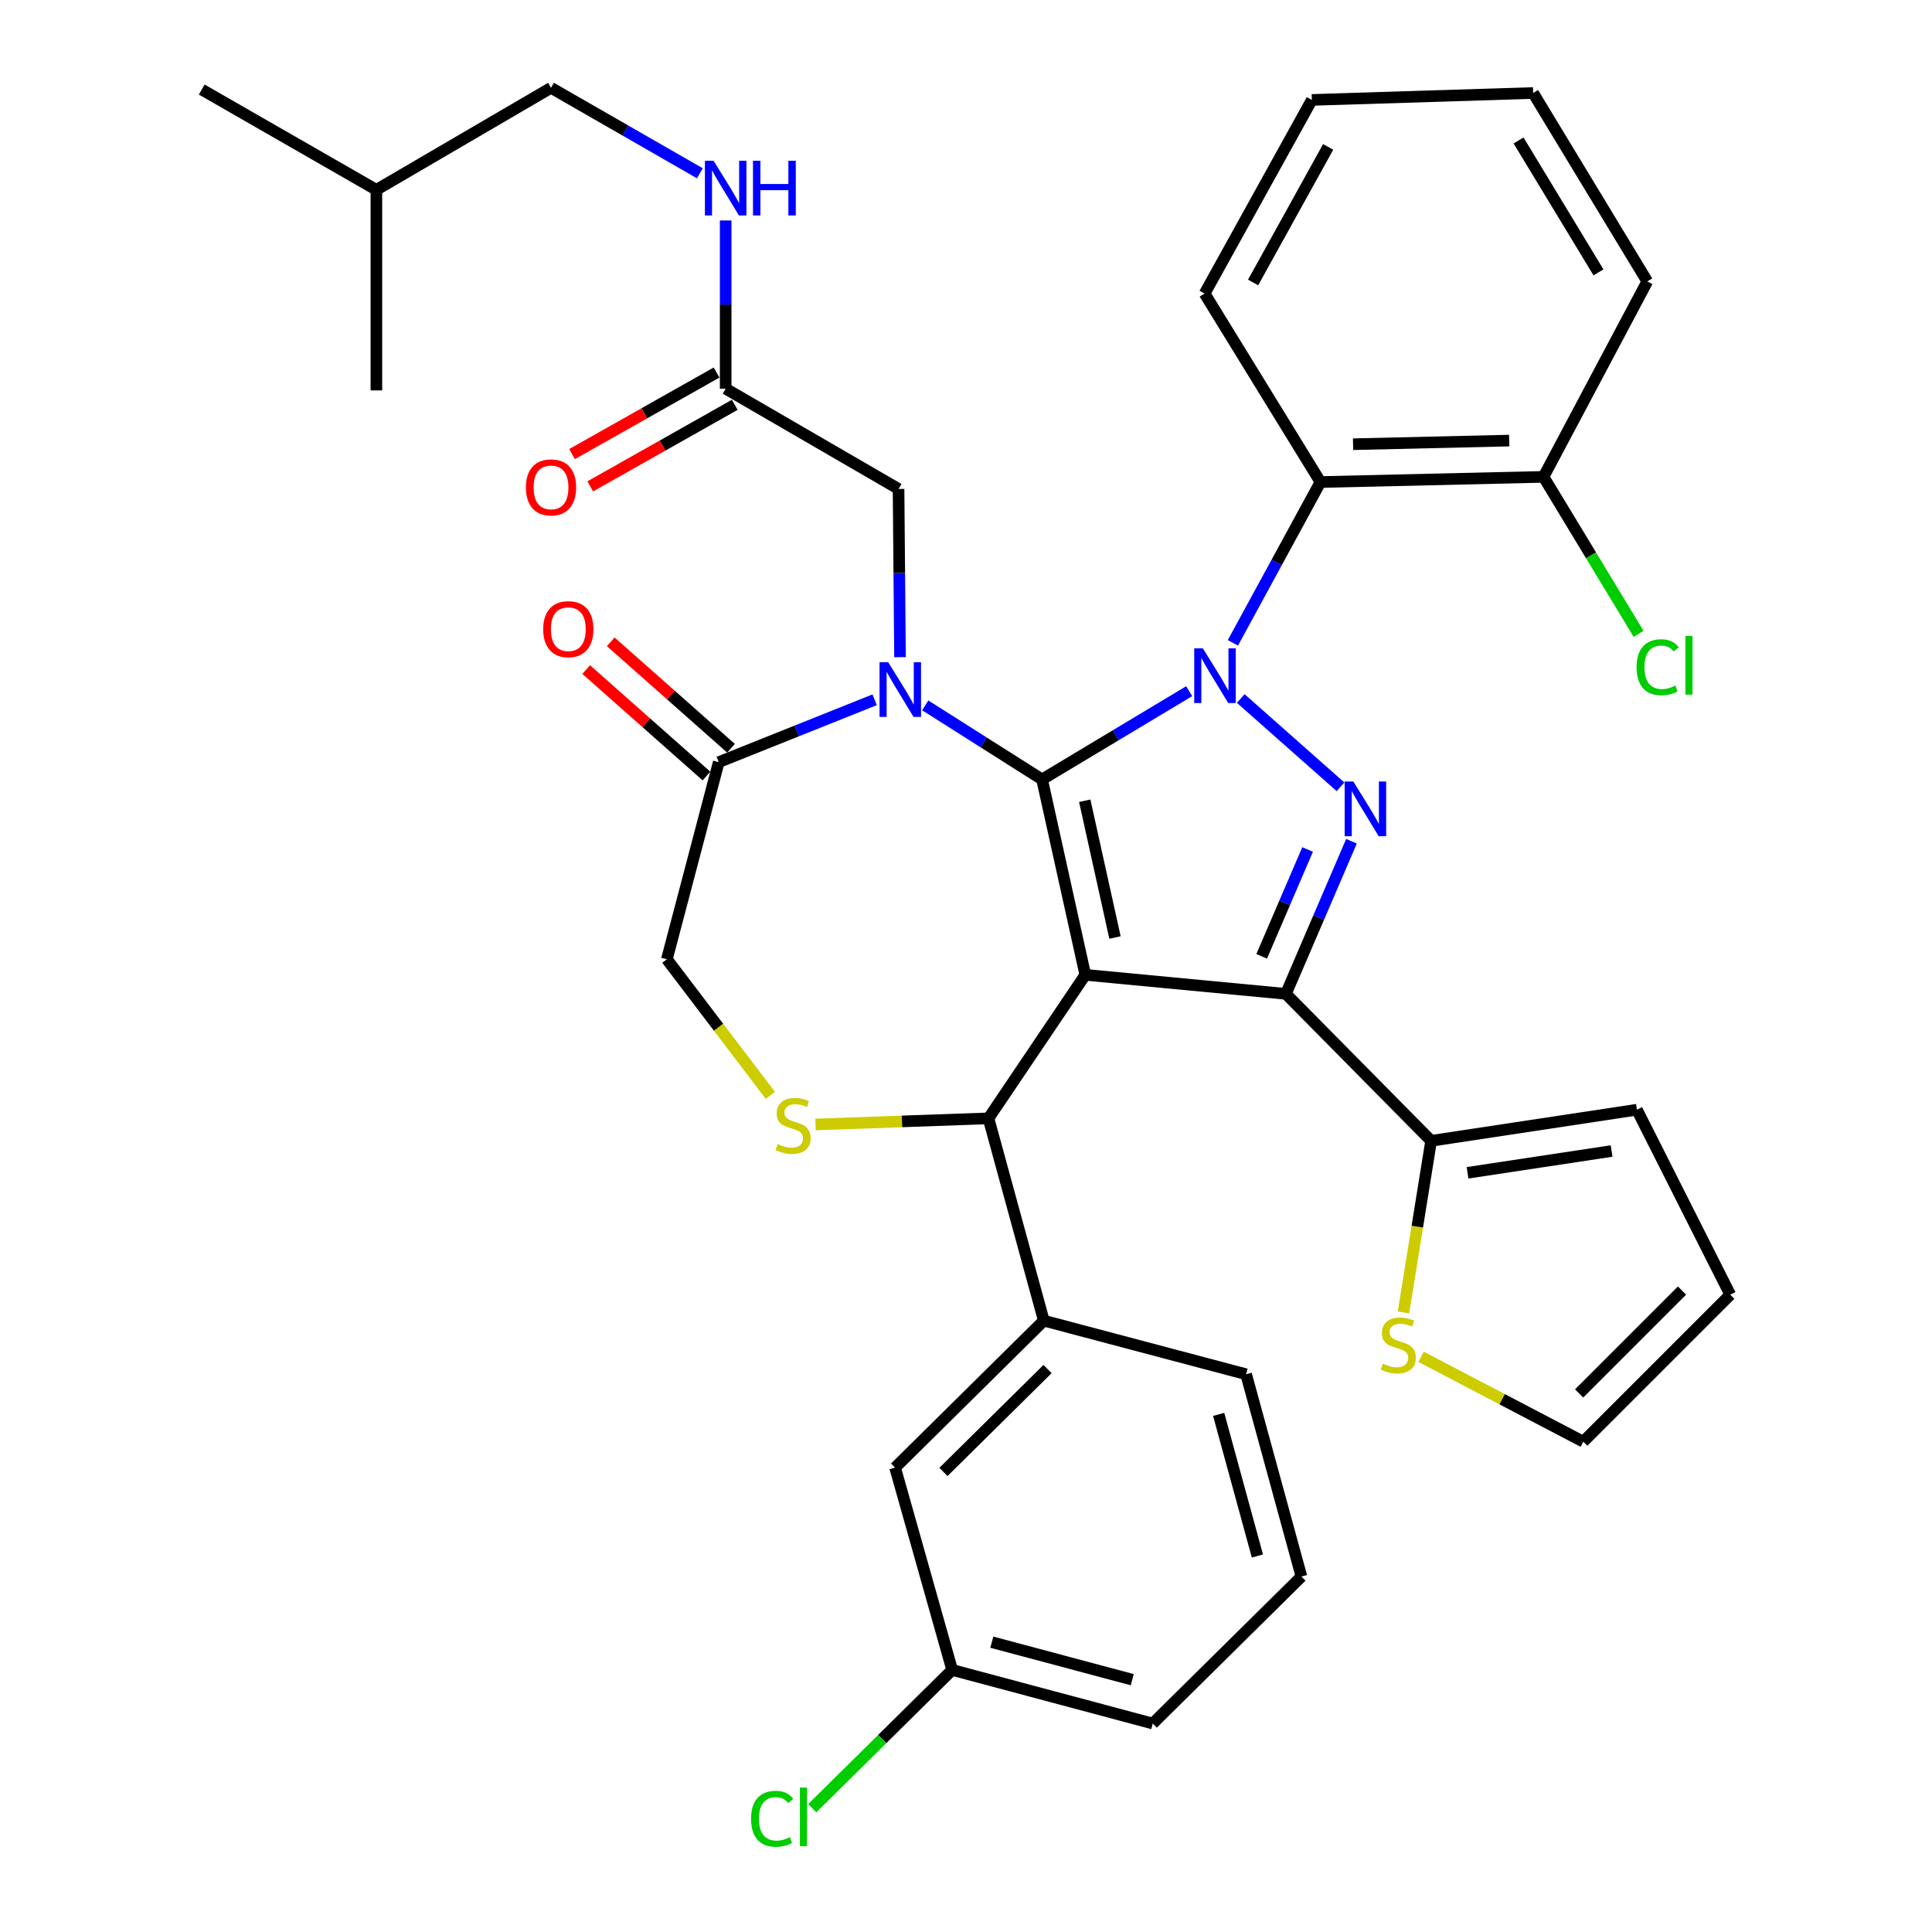 <?xml version='1.0' encoding='iso-8859-1'?>
<svg version='1.1' baseProfile='full'
              xmlns='http://www.w3.org/2000/svg'
                      xmlns:rdkit='http://www.rdkit.org/xml'
                      xmlns:xlink='http://www.w3.org/1999/xlink'
                  xml:space='preserve'
width='1000px' height='1000px' viewBox='0 0 1000 1000'>
<!-- END OF HEADER -->
<rect style='opacity:1.0;fill:#FFFFFF;stroke:none' width='1000' height='1000' x='0' y='0'> </rect>
<path class='bond-0' d='M 375.603,201.18 L 375.603,157.647' style='fill:none;fill-rule:evenodd;stroke:#000000;stroke-width:6px;stroke-linecap:butt;stroke-linejoin:miter;stroke-opacity:1' />
<path class='bond-0' d='M 375.603,157.647 L 375.603,114.115' style='fill:none;fill-rule:evenodd;stroke:#0000FF;stroke-width:6px;stroke-linecap:butt;stroke-linejoin:miter;stroke-opacity:1' />
<path class='bond-1' d='M 370.89,192.828 L 333.49,213.932' style='fill:none;fill-rule:evenodd;stroke:#000000;stroke-width:6px;stroke-linecap:butt;stroke-linejoin:miter;stroke-opacity:1' />
<path class='bond-1' d='M 333.49,213.932 L 296.091,235.037' style='fill:none;fill-rule:evenodd;stroke:#FF0000;stroke-width:6px;stroke-linecap:butt;stroke-linejoin:miter;stroke-opacity:1' />
<path class='bond-1' d='M 380.316,209.532 L 342.917,230.637' style='fill:none;fill-rule:evenodd;stroke:#000000;stroke-width:6px;stroke-linecap:butt;stroke-linejoin:miter;stroke-opacity:1' />
<path class='bond-1' d='M 342.917,230.637 L 305.517,251.741' style='fill:none;fill-rule:evenodd;stroke:#FF0000;stroke-width:6px;stroke-linecap:butt;stroke-linejoin:miter;stroke-opacity:1' />
<path class='bond-2' d='M 375.603,201.18 L 465.091,253.085' style='fill:none;fill-rule:evenodd;stroke:#000000;stroke-width:6px;stroke-linecap:butt;stroke-linejoin:miter;stroke-opacity:1' />
<path class='bond-3' d='M 285.209,45.455 L 194.815,98.254' style='fill:none;fill-rule:evenodd;stroke:#000000;stroke-width:6px;stroke-linecap:butt;stroke-linejoin:miter;stroke-opacity:1' />
<path class='bond-4' d='M 285.209,45.455 L 323.733,67.575' style='fill:none;fill-rule:evenodd;stroke:#000000;stroke-width:6px;stroke-linecap:butt;stroke-linejoin:miter;stroke-opacity:1' />
<path class='bond-4' d='M 323.733,67.575 L 362.257,89.696' style='fill:none;fill-rule:evenodd;stroke:#0000FF;stroke-width:6px;stroke-linecap:butt;stroke-linejoin:miter;stroke-opacity:1' />
<path class='bond-5' d='M 194.815,98.254 L 194.815,202.075' style='fill:none;fill-rule:evenodd;stroke:#000000;stroke-width:6px;stroke-linecap:butt;stroke-linejoin:miter;stroke-opacity:1' />
<path class='bond-6' d='M 194.815,98.254 L 104.421,46.35' style='fill:none;fill-rule:evenodd;stroke:#000000;stroke-width:6px;stroke-linecap:butt;stroke-linejoin:miter;stroke-opacity:1' />
<path class='bond-7' d='M 638.14,332.731 L 660.806,291.117' style='fill:none;fill-rule:evenodd;stroke:#0000FF;stroke-width:6px;stroke-linecap:butt;stroke-linejoin:miter;stroke-opacity:1' />
<path class='bond-7' d='M 660.806,291.117 L 683.473,249.504' style='fill:none;fill-rule:evenodd;stroke:#000000;stroke-width:6px;stroke-linecap:butt;stroke-linejoin:miter;stroke-opacity:1' />
<path class='bond-8' d='M 615.523,357.753 L 577.448,380.596' style='fill:none;fill-rule:evenodd;stroke:#0000FF;stroke-width:6px;stroke-linecap:butt;stroke-linejoin:miter;stroke-opacity:1' />
<path class='bond-8' d='M 577.448,380.596 L 539.374,403.439' style='fill:none;fill-rule:evenodd;stroke:#000000;stroke-width:6px;stroke-linecap:butt;stroke-linejoin:miter;stroke-opacity:1' />
<path class='bond-9' d='M 642.212,361.55 L 693.841,407.244' style='fill:none;fill-rule:evenodd;stroke:#0000FF;stroke-width:6px;stroke-linecap:butt;stroke-linejoin:miter;stroke-opacity:1' />
<path class='bond-10' d='M 665.571,514.42 L 740.749,590.493' style='fill:none;fill-rule:evenodd;stroke:#000000;stroke-width:6px;stroke-linecap:butt;stroke-linejoin:miter;stroke-opacity:1' />
<path class='bond-11' d='M 665.571,514.42 L 561.751,504.574' style='fill:none;fill-rule:evenodd;stroke:#000000;stroke-width:6px;stroke-linecap:butt;stroke-linejoin:miter;stroke-opacity:1' />
<path class='bond-12' d='M 665.571,514.42 L 682.55,474.921' style='fill:none;fill-rule:evenodd;stroke:#000000;stroke-width:6px;stroke-linecap:butt;stroke-linejoin:miter;stroke-opacity:1' />
<path class='bond-12' d='M 682.55,474.921 L 699.528,435.422' style='fill:none;fill-rule:evenodd;stroke:#0000FF;stroke-width:6px;stroke-linecap:butt;stroke-linejoin:miter;stroke-opacity:1' />
<path class='bond-12' d='M 653.043,494.996 L 664.928,467.346' style='fill:none;fill-rule:evenodd;stroke:#000000;stroke-width:6px;stroke-linecap:butt;stroke-linejoin:miter;stroke-opacity:1' />
<path class='bond-12' d='M 664.928,467.346 L 676.813,439.697' style='fill:none;fill-rule:evenodd;stroke:#0000FF;stroke-width:6px;stroke-linecap:butt;stroke-linejoin:miter;stroke-opacity:1' />
<path class='bond-13' d='M 561.751,504.574 L 539.374,403.439' style='fill:none;fill-rule:evenodd;stroke:#000000;stroke-width:6px;stroke-linecap:butt;stroke-linejoin:miter;stroke-opacity:1' />
<path class='bond-13' d='M 577.122,485.26 L 561.458,414.466' style='fill:none;fill-rule:evenodd;stroke:#000000;stroke-width:6px;stroke-linecap:butt;stroke-linejoin:miter;stroke-opacity:1' />
<path class='bond-14' d='M 561.751,504.574 L 511.636,578.856' style='fill:none;fill-rule:evenodd;stroke:#000000;stroke-width:6px;stroke-linecap:butt;stroke-linejoin:miter;stroke-opacity:1' />
<path class='bond-15' d='M 539.374,403.439 L 509.136,384.266' style='fill:none;fill-rule:evenodd;stroke:#000000;stroke-width:6px;stroke-linecap:butt;stroke-linejoin:miter;stroke-opacity:1' />
<path class='bond-15' d='M 509.136,384.266 L 478.899,365.093' style='fill:none;fill-rule:evenodd;stroke:#0000FF;stroke-width:6px;stroke-linecap:butt;stroke-linejoin:miter;stroke-opacity:1' />
<path class='bond-16' d='M 452.716,362.213 L 412.37,378.35' style='fill:none;fill-rule:evenodd;stroke:#0000FF;stroke-width:6px;stroke-linecap:butt;stroke-linejoin:miter;stroke-opacity:1' />
<path class='bond-16' d='M 412.37,378.35 L 372.023,394.488' style='fill:none;fill-rule:evenodd;stroke:#000000;stroke-width:6px;stroke-linecap:butt;stroke-linejoin:miter;stroke-opacity:1' />
<path class='bond-17' d='M 465.842,340.149 L 465.467,296.617' style='fill:none;fill-rule:evenodd;stroke:#0000FF;stroke-width:6px;stroke-linecap:butt;stroke-linejoin:miter;stroke-opacity:1' />
<path class='bond-17' d='M 465.467,296.617 L 465.091,253.085' style='fill:none;fill-rule:evenodd;stroke:#000000;stroke-width:6px;stroke-linecap:butt;stroke-linejoin:miter;stroke-opacity:1' />
<path class='bond-18' d='M 372.023,394.488 L 345.17,496.518' style='fill:none;fill-rule:evenodd;stroke:#000000;stroke-width:6px;stroke-linecap:butt;stroke-linejoin:miter;stroke-opacity:1' />
<path class='bond-19' d='M 378.379,387.307 L 347.247,359.754' style='fill:none;fill-rule:evenodd;stroke:#000000;stroke-width:6px;stroke-linecap:butt;stroke-linejoin:miter;stroke-opacity:1' />
<path class='bond-19' d='M 347.247,359.754 L 316.116,332.201' style='fill:none;fill-rule:evenodd;stroke:#FF0000;stroke-width:6px;stroke-linecap:butt;stroke-linejoin:miter;stroke-opacity:1' />
<path class='bond-19' d='M 365.667,401.67 L 334.535,374.117' style='fill:none;fill-rule:evenodd;stroke:#000000;stroke-width:6px;stroke-linecap:butt;stroke-linejoin:miter;stroke-opacity:1' />
<path class='bond-19' d='M 334.535,374.117 L 303.404,346.564' style='fill:none;fill-rule:evenodd;stroke:#FF0000;stroke-width:6px;stroke-linecap:butt;stroke-linejoin:miter;stroke-opacity:1' />
<path class='bond-20' d='M 345.17,496.518 L 371.946,531.733' style='fill:none;fill-rule:evenodd;stroke:#000000;stroke-width:6px;stroke-linecap:butt;stroke-linejoin:miter;stroke-opacity:1' />
<path class='bond-20' d='M 371.946,531.733 L 398.723,566.947' style='fill:none;fill-rule:evenodd;stroke:#CCCC00;stroke-width:6px;stroke-linecap:butt;stroke-linejoin:miter;stroke-opacity:1' />
<path class='bond-21' d='M 422.111,582.026 L 466.874,580.441' style='fill:none;fill-rule:evenodd;stroke:#CCCC00;stroke-width:6px;stroke-linecap:butt;stroke-linejoin:miter;stroke-opacity:1' />
<path class='bond-21' d='M 466.874,580.441 L 511.636,578.856' style='fill:none;fill-rule:evenodd;stroke:#000000;stroke-width:6px;stroke-linecap:butt;stroke-linejoin:miter;stroke-opacity:1' />
<path class='bond-22' d='M 511.636,578.856 L 540.269,683.561' style='fill:none;fill-rule:evenodd;stroke:#000000;stroke-width:6px;stroke-linecap:butt;stroke-linejoin:miter;stroke-opacity:1' />
<path class='bond-23' d='M 463.301,759.644 L 540.269,683.561' style='fill:none;fill-rule:evenodd;stroke:#000000;stroke-width:6px;stroke-linecap:butt;stroke-linejoin:miter;stroke-opacity:1' />
<path class='bond-23' d='M 488.33,761.873 L 542.208,708.615' style='fill:none;fill-rule:evenodd;stroke:#000000;stroke-width:6px;stroke-linecap:butt;stroke-linejoin:miter;stroke-opacity:1' />
<path class='bond-24' d='M 463.301,759.644 L 492.839,864.349' style='fill:none;fill-rule:evenodd;stroke:#000000;stroke-width:6px;stroke-linecap:butt;stroke-linejoin:miter;stroke-opacity:1' />
<path class='bond-25' d='M 492.839,864.349 L 456.628,900.139' style='fill:none;fill-rule:evenodd;stroke:#000000;stroke-width:6px;stroke-linecap:butt;stroke-linejoin:miter;stroke-opacity:1' />
<path class='bond-25' d='M 456.628,900.139 L 420.417,935.929' style='fill:none;fill-rule:evenodd;stroke:#00CC00;stroke-width:6px;stroke-linecap:butt;stroke-linejoin:miter;stroke-opacity:1' />
<path class='bond-26' d='M 492.839,864.349 L 596.66,892.097' style='fill:none;fill-rule:evenodd;stroke:#000000;stroke-width:6px;stroke-linecap:butt;stroke-linejoin:miter;stroke-opacity:1' />
<path class='bond-26' d='M 513.365,849.981 L 586.039,869.405' style='fill:none;fill-rule:evenodd;stroke:#000000;stroke-width:6px;stroke-linecap:butt;stroke-linejoin:miter;stroke-opacity:1' />
<path class='bond-27' d='M 540.269,683.561 L 644.984,711.309' style='fill:none;fill-rule:evenodd;stroke:#000000;stroke-width:6px;stroke-linecap:butt;stroke-linejoin:miter;stroke-opacity:1' />
<path class='bond-28' d='M 683.473,249.504 L 798.919,246.819' style='fill:none;fill-rule:evenodd;stroke:#000000;stroke-width:6px;stroke-linecap:butt;stroke-linejoin:miter;stroke-opacity:1' />
<path class='bond-28' d='M 700.344,229.926 L 781.156,228.046' style='fill:none;fill-rule:evenodd;stroke:#000000;stroke-width:6px;stroke-linecap:butt;stroke-linejoin:miter;stroke-opacity:1' />
<path class='bond-29' d='M 683.473,249.504 L 623.502,151.95' style='fill:none;fill-rule:evenodd;stroke:#000000;stroke-width:6px;stroke-linecap:butt;stroke-linejoin:miter;stroke-opacity:1' />
<path class='bond-30' d='M 798.919,246.819 L 823.523,287.441' style='fill:none;fill-rule:evenodd;stroke:#000000;stroke-width:6px;stroke-linecap:butt;stroke-linejoin:miter;stroke-opacity:1' />
<path class='bond-30' d='M 823.523,287.441 L 848.127,328.062' style='fill:none;fill-rule:evenodd;stroke:#00CC00;stroke-width:6px;stroke-linecap:butt;stroke-linejoin:miter;stroke-opacity:1' />
<path class='bond-31' d='M 798.919,246.819 L 852.635,145.673' style='fill:none;fill-rule:evenodd;stroke:#000000;stroke-width:6px;stroke-linecap:butt;stroke-linejoin:miter;stroke-opacity:1' />
<path class='bond-32' d='M 735.524,702.26 L 777.515,724.239' style='fill:none;fill-rule:evenodd;stroke:#CCCC00;stroke-width:6px;stroke-linecap:butt;stroke-linejoin:miter;stroke-opacity:1' />
<path class='bond-32' d='M 777.515,724.239 L 819.506,746.218' style='fill:none;fill-rule:evenodd;stroke:#000000;stroke-width:6px;stroke-linecap:butt;stroke-linejoin:miter;stroke-opacity:1' />
<path class='bond-33' d='M 726.446,679.299 L 733.597,634.896' style='fill:none;fill-rule:evenodd;stroke:#CCCC00;stroke-width:6px;stroke-linecap:butt;stroke-linejoin:miter;stroke-opacity:1' />
<path class='bond-33' d='M 733.597,634.896 L 740.749,590.493' style='fill:none;fill-rule:evenodd;stroke:#000000;stroke-width:6px;stroke-linecap:butt;stroke-linejoin:miter;stroke-opacity:1' />
<path class='bond-34' d='M 819.506,746.218 L 895.579,670.146' style='fill:none;fill-rule:evenodd;stroke:#000000;stroke-width:6px;stroke-linecap:butt;stroke-linejoin:miter;stroke-opacity:1' />
<path class='bond-34' d='M 817.354,721.244 L 870.605,667.994' style='fill:none;fill-rule:evenodd;stroke:#000000;stroke-width:6px;stroke-linecap:butt;stroke-linejoin:miter;stroke-opacity:1' />
<path class='bond-35' d='M 895.579,670.146 L 847.265,574.381' style='fill:none;fill-rule:evenodd;stroke:#000000;stroke-width:6px;stroke-linecap:butt;stroke-linejoin:miter;stroke-opacity:1' />
<path class='bond-36' d='M 847.265,574.381 L 740.749,590.493' style='fill:none;fill-rule:evenodd;stroke:#000000;stroke-width:6px;stroke-linecap:butt;stroke-linejoin:miter;stroke-opacity:1' />
<path class='bond-36' d='M 834.156,595.763 L 759.595,607.041' style='fill:none;fill-rule:evenodd;stroke:#000000;stroke-width:6px;stroke-linecap:butt;stroke-linejoin:miter;stroke-opacity:1' />
<path class='bond-37' d='M 623.502,151.95 L 678.998,51.72' style='fill:none;fill-rule:evenodd;stroke:#000000;stroke-width:6px;stroke-linecap:butt;stroke-linejoin:miter;stroke-opacity:1' />
<path class='bond-37' d='M 648.606,146.206 L 687.453,76.046' style='fill:none;fill-rule:evenodd;stroke:#000000;stroke-width:6px;stroke-linecap:butt;stroke-linejoin:miter;stroke-opacity:1' />
<path class='bond-38' d='M 852.635,145.673 L 793.548,48.14' style='fill:none;fill-rule:evenodd;stroke:#000000;stroke-width:6px;stroke-linecap:butt;stroke-linejoin:miter;stroke-opacity:1' />
<path class='bond-38' d='M 827.367,140.982 L 786.007,72.708' style='fill:none;fill-rule:evenodd;stroke:#000000;stroke-width:6px;stroke-linecap:butt;stroke-linejoin:miter;stroke-opacity:1' />
<path class='bond-39' d='M 678.998,51.72 L 793.548,48.14' style='fill:none;fill-rule:evenodd;stroke:#000000;stroke-width:6px;stroke-linecap:butt;stroke-linejoin:miter;stroke-opacity:1' />
<path class='bond-40' d='M 673.627,816.025 L 644.984,711.309' style='fill:none;fill-rule:evenodd;stroke:#000000;stroke-width:6px;stroke-linecap:butt;stroke-linejoin:miter;stroke-opacity:1' />
<path class='bond-40' d='M 650.83,805.378 L 630.78,732.077' style='fill:none;fill-rule:evenodd;stroke:#000000;stroke-width:6px;stroke-linecap:butt;stroke-linejoin:miter;stroke-opacity:1' />
<path class='bond-41' d='M 673.627,816.025 L 596.66,892.097' style='fill:none;fill-rule:evenodd;stroke:#000000;stroke-width:6px;stroke-linecap:butt;stroke-linejoin:miter;stroke-opacity:1' />
<path  class='atom-2' d='M 369.343 83.199
L 378.623 98.199
Q 379.543 99.679, 381.023 102.359
Q 382.503 105.039, 382.583 105.199
L 382.583 83.199
L 386.343 83.199
L 386.343 111.519
L 382.463 111.519
L 372.503 95.119
Q 371.343 93.199, 370.103 90.999
Q 368.903 88.799, 368.543 88.119
L 368.543 111.519
L 364.863 111.519
L 364.863 83.199
L 369.343 83.199
' fill='#0000FF'/>
<path  class='atom-2' d='M 389.743 83.199
L 393.583 83.199
L 393.583 95.239
L 408.063 95.239
L 408.063 83.199
L 411.903 83.199
L 411.903 111.519
L 408.063 111.519
L 408.063 98.439
L 393.583 98.439
L 393.583 111.519
L 389.743 111.519
L 389.743 83.199
' fill='#0000FF'/>
<path  class='atom-3' d='M 272.209 252.269
Q 272.209 245.469, 275.569 241.669
Q 278.929 237.869, 285.209 237.869
Q 291.489 237.869, 294.849 241.669
Q 298.209 245.469, 298.209 252.269
Q 298.209 259.149, 294.809 263.069
Q 291.409 266.949, 285.209 266.949
Q 278.969 266.949, 275.569 263.069
Q 272.209 259.189, 272.209 252.269
M 285.209 263.749
Q 289.529 263.749, 291.849 260.869
Q 294.209 257.949, 294.209 252.269
Q 294.209 246.709, 291.849 243.909
Q 289.529 241.069, 285.209 241.069
Q 280.889 241.069, 278.529 243.869
Q 276.209 246.669, 276.209 252.269
Q 276.209 257.989, 278.529 260.869
Q 280.889 263.749, 285.209 263.749
' fill='#FF0000'/>
<path  class='atom-5' d='M 622.612 335.584
L 631.892 350.584
Q 632.812 352.064, 634.292 354.744
Q 635.772 357.424, 635.852 357.584
L 635.852 335.584
L 639.612 335.584
L 639.612 363.904
L 635.732 363.904
L 625.772 347.504
Q 624.612 345.584, 623.372 343.384
Q 622.172 341.184, 621.812 340.504
L 621.812 363.904
L 618.132 363.904
L 618.132 335.584
L 622.612 335.584
' fill='#0000FF'/>
<path  class='atom-7' d='M 700.475 404.496
L 709.755 419.496
Q 710.675 420.976, 712.155 423.656
Q 713.635 426.336, 713.715 426.496
L 713.715 404.496
L 717.475 404.496
L 717.475 432.816
L 713.595 432.816
L 703.635 416.416
Q 702.475 414.496, 701.235 412.296
Q 700.035 410.096, 699.675 409.416
L 699.675 432.816
L 695.995 432.816
L 695.995 404.496
L 700.475 404.496
' fill='#0000FF'/>
<path  class='atom-10' d='M 459.726 342.745
L 469.006 357.745
Q 469.926 359.225, 471.406 361.905
Q 472.886 364.585, 472.966 364.745
L 472.966 342.745
L 476.726 342.745
L 476.726 371.065
L 472.846 371.065
L 462.886 354.665
Q 461.726 352.745, 460.486 350.545
Q 459.286 348.345, 458.926 347.665
L 458.926 371.065
L 455.246 371.065
L 455.246 342.745
L 459.726 342.745
' fill='#0000FF'/>
<path  class='atom-13' d='M 402.501 592.157
Q 402.821 592.277, 404.141 592.837
Q 405.461 593.397, 406.901 593.757
Q 408.381 594.077, 409.821 594.077
Q 412.501 594.077, 414.061 592.797
Q 415.621 591.477, 415.621 589.197
Q 415.621 587.637, 414.821 586.677
Q 414.061 585.717, 412.861 585.197
Q 411.661 584.677, 409.661 584.077
Q 407.141 583.317, 405.621 582.597
Q 404.141 581.877, 403.061 580.357
Q 402.021 578.837, 402.021 576.277
Q 402.021 572.717, 404.421 570.517
Q 406.861 568.317, 411.661 568.317
Q 414.941 568.317, 418.661 569.877
L 417.741 572.957
Q 414.341 571.557, 411.781 571.557
Q 409.021 571.557, 407.501 572.717
Q 405.981 573.837, 406.021 575.797
Q 406.021 577.317, 406.781 578.237
Q 407.581 579.157, 408.701 579.677
Q 409.861 580.197, 411.781 580.797
Q 414.341 581.597, 415.861 582.397
Q 417.381 583.197, 418.461 584.837
Q 419.581 586.437, 419.581 589.197
Q 419.581 593.117, 416.941 595.237
Q 414.341 597.317, 409.981 597.317
Q 407.461 597.317, 405.541 596.757
Q 403.661 596.237, 401.421 595.317
L 402.501 592.157
' fill='#CCCC00'/>
<path  class='atom-15' d='M 281.16 325.657
Q 281.16 318.857, 284.52 315.057
Q 287.88 311.257, 294.16 311.257
Q 300.44 311.257, 303.8 315.057
Q 307.16 318.857, 307.16 325.657
Q 307.16 332.537, 303.76 336.457
Q 300.36 340.337, 294.16 340.337
Q 287.92 340.337, 284.52 336.457
Q 281.16 332.577, 281.16 325.657
M 294.16 337.137
Q 298.48 337.137, 300.8 334.257
Q 303.16 331.337, 303.16 325.657
Q 303.16 320.097, 300.8 317.297
Q 298.48 314.457, 294.16 314.457
Q 289.84 314.457, 287.48 317.257
Q 285.16 320.057, 285.16 325.657
Q 285.16 331.377, 287.48 334.257
Q 289.84 337.137, 294.16 337.137
' fill='#FF0000'/>
<path  class='atom-22' d='M 715.742 705.813
Q 716.062 705.933, 717.382 706.493
Q 718.702 707.053, 720.142 707.413
Q 721.622 707.733, 723.062 707.733
Q 725.742 707.733, 727.302 706.453
Q 728.862 705.133, 728.862 702.853
Q 728.862 701.293, 728.062 700.333
Q 727.302 699.373, 726.102 698.853
Q 724.902 698.333, 722.902 697.733
Q 720.382 696.973, 718.862 696.253
Q 717.382 695.533, 716.302 694.013
Q 715.262 692.493, 715.262 689.933
Q 715.262 686.373, 717.662 684.173
Q 720.102 681.973, 724.902 681.973
Q 728.182 681.973, 731.902 683.533
L 730.982 686.613
Q 727.582 685.213, 725.022 685.213
Q 722.262 685.213, 720.742 686.373
Q 719.222 687.493, 719.262 689.453
Q 719.262 690.973, 720.022 691.893
Q 720.822 692.813, 721.942 693.333
Q 723.102 693.853, 725.022 694.453
Q 727.582 695.253, 729.102 696.053
Q 730.622 696.853, 731.702 698.493
Q 732.822 700.093, 732.822 702.853
Q 732.822 706.773, 730.182 708.893
Q 727.582 710.973, 723.222 710.973
Q 720.702 710.973, 718.782 710.413
Q 716.902 709.893, 714.662 708.973
L 715.742 705.813
' fill='#CCCC00'/>
<path  class='atom-27' d='M 847.086 345.354
Q 847.086 338.314, 850.366 334.634
Q 853.686 330.914, 859.966 330.914
Q 865.806 330.914, 868.926 335.034
L 866.286 337.194
Q 864.006 334.194, 859.966 334.194
Q 855.686 334.194, 853.406 337.074
Q 851.166 339.914, 851.166 345.354
Q 851.166 350.954, 853.486 353.834
Q 855.846 356.714, 860.406 356.714
Q 863.526 356.714, 867.166 354.834
L 868.286 357.834
Q 866.806 358.794, 864.566 359.354
Q 862.326 359.914, 859.846 359.914
Q 853.686 359.914, 850.366 356.154
Q 847.086 352.394, 847.086 345.354
' fill='#00CC00'/>
<path  class='atom-27' d='M 872.366 329.194
L 876.046 329.194
L 876.046 359.554
L 872.366 359.554
L 872.366 329.194
' fill='#00CC00'/>
<path  class='atom-32' d='M 388.752 941.402
Q 388.752 934.362, 392.032 930.682
Q 395.352 926.962, 401.632 926.962
Q 407.472 926.962, 410.592 931.082
L 407.952 933.242
Q 405.672 930.242, 401.632 930.242
Q 397.352 930.242, 395.072 933.122
Q 392.832 935.962, 392.832 941.402
Q 392.832 947.002, 395.152 949.882
Q 397.512 952.762, 402.072 952.762
Q 405.192 952.762, 408.832 950.882
L 409.952 953.882
Q 408.472 954.842, 406.232 955.402
Q 403.992 955.962, 401.512 955.962
Q 395.352 955.962, 392.032 952.202
Q 388.752 948.442, 388.752 941.402
' fill='#00CC00'/>
<path  class='atom-32' d='M 414.032 925.242
L 417.712 925.242
L 417.712 955.602
L 414.032 955.602
L 414.032 925.242
' fill='#00CC00'/>
</svg>
